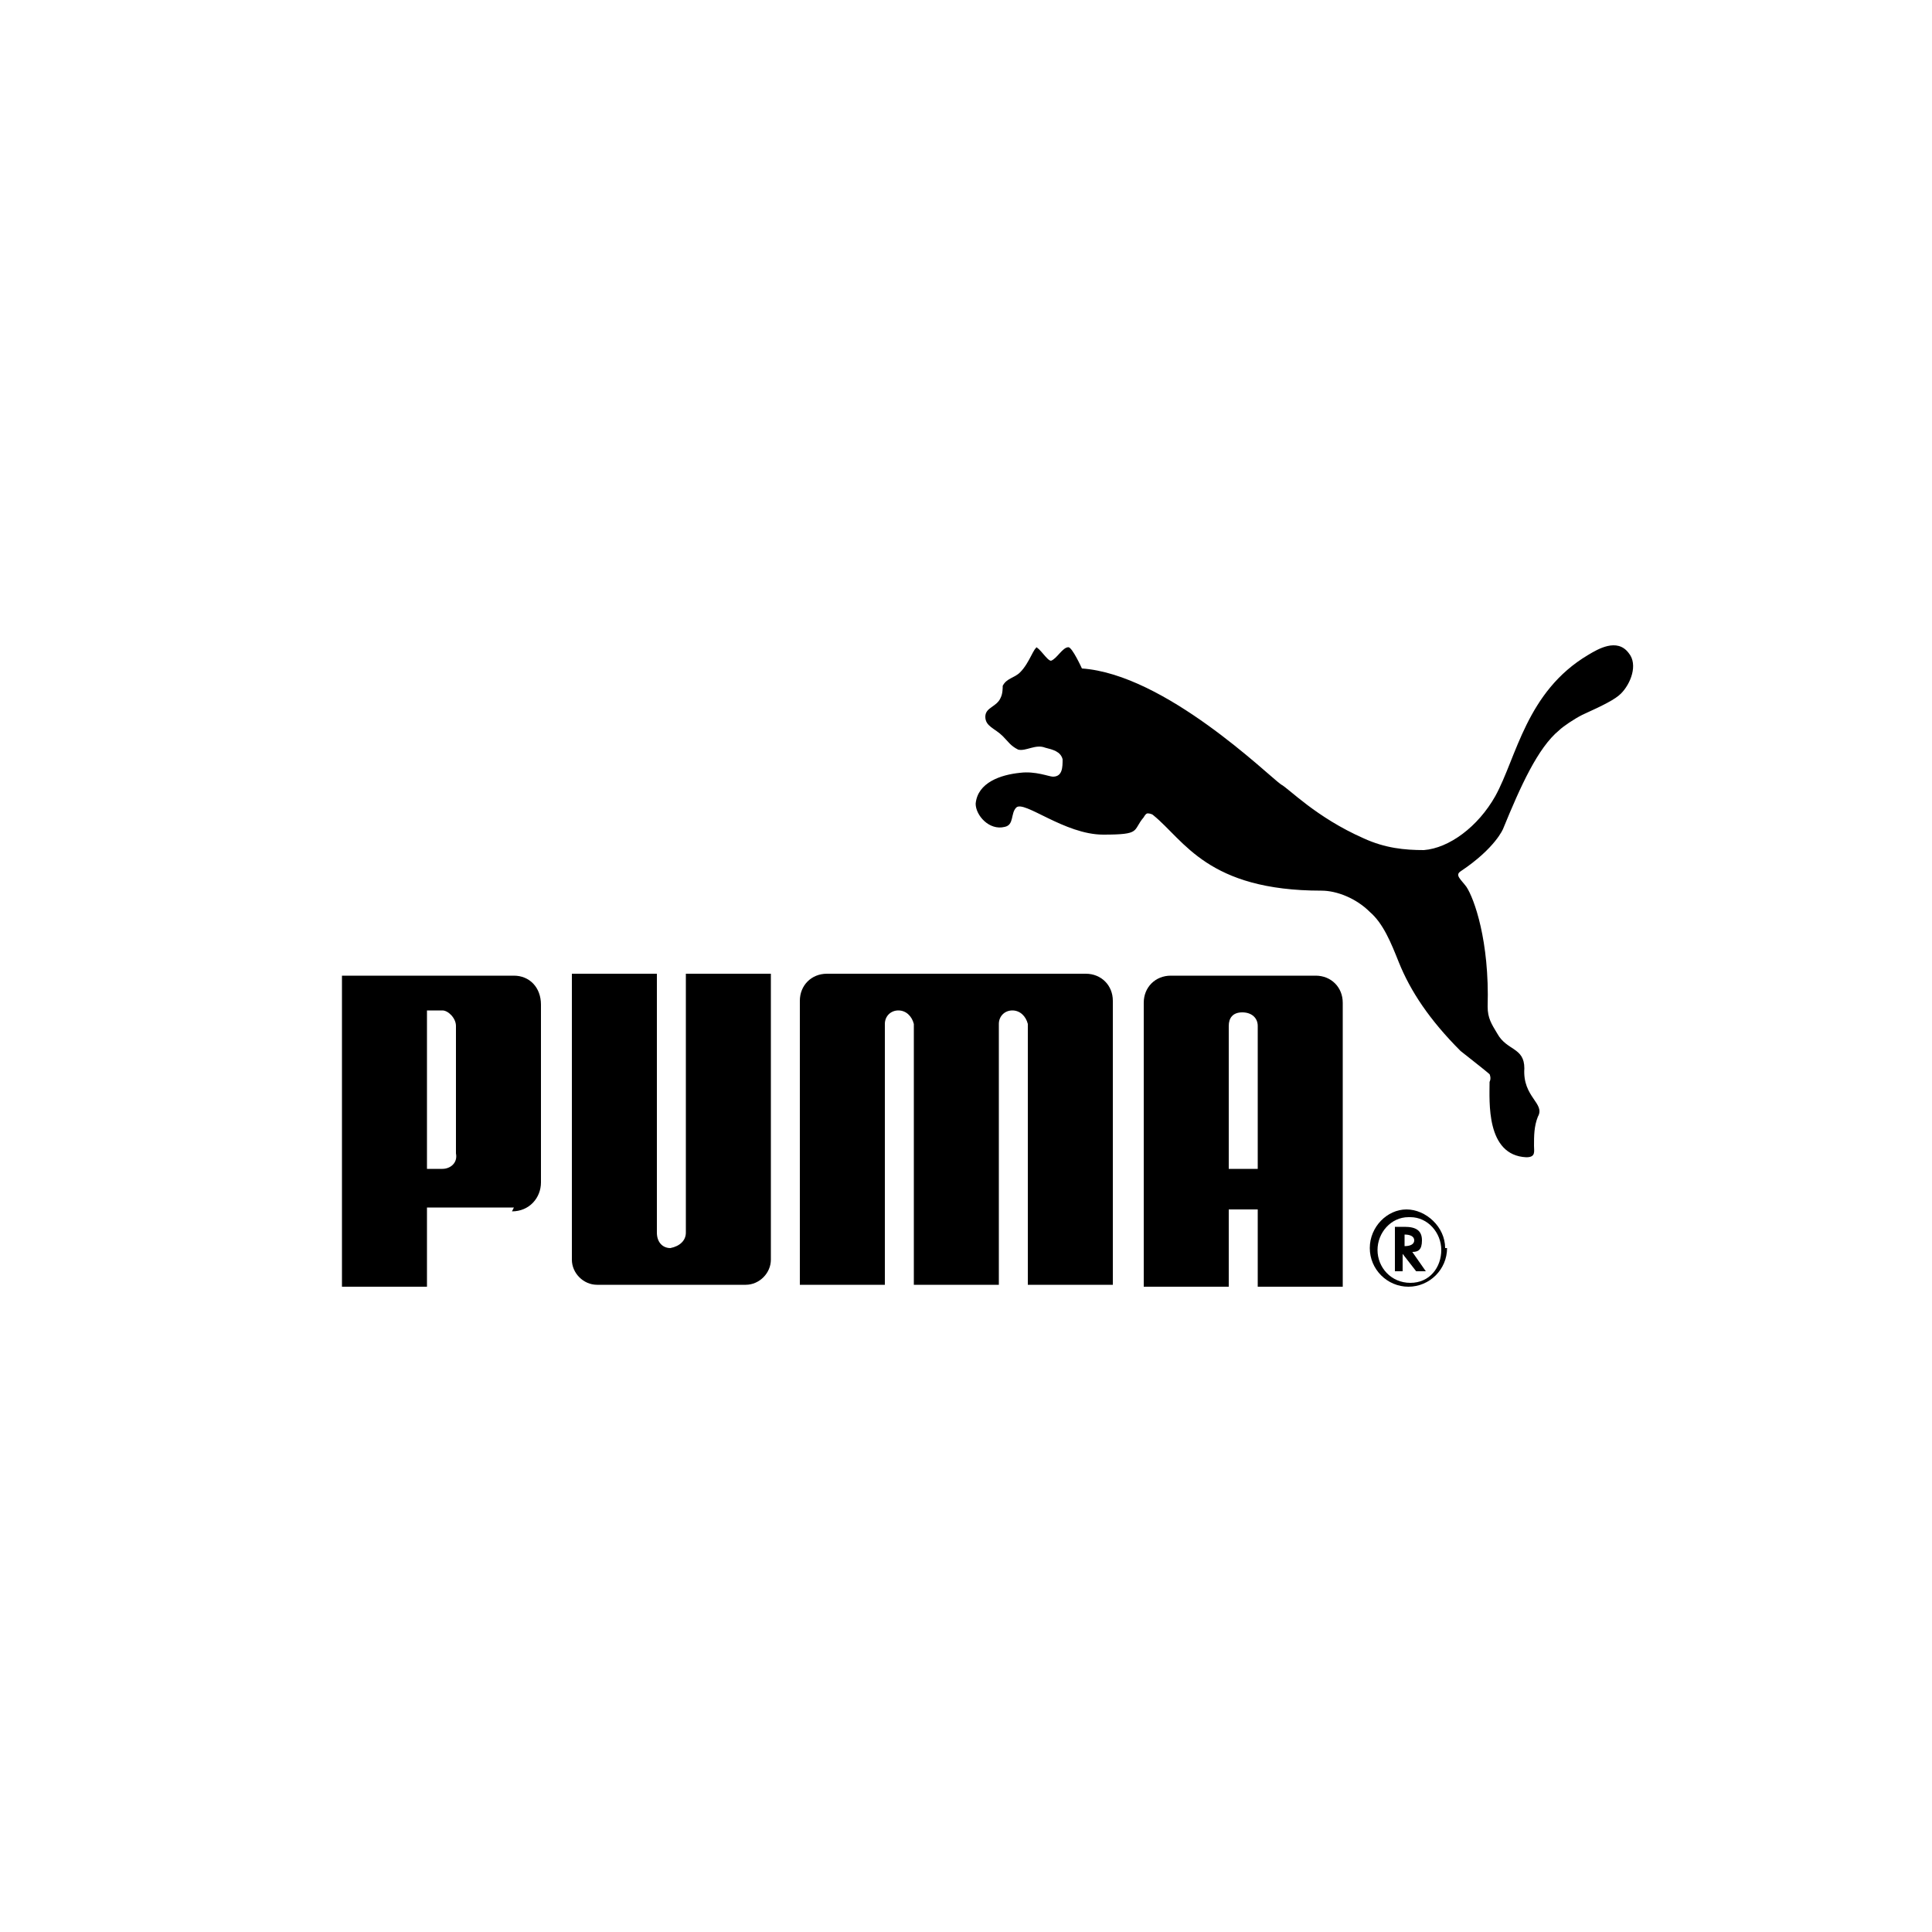<svg viewBox="0 0 100 100" version="1.1" height="100" width="100" xmlns="http://www.w3.org/2000/svg" data-sanitized-data-name="Livello 1" data-name="Livello 1" id="Livello_1">
  <defs>
    <style>
      .cls-1 {
        fill: #000;
        stroke-width: 0px;
      }
    </style>
  </defs>
  <g id="layer1">
    <g id="g2370">
      <path d="M53.7,33.5c-.2,0-.4.8-.9,1.3-.3.3-.7.3-.9.7,0,.1,0,.4-.1.6-.2.5-.8.5-.8,1,0,.5.5.6.9,1,.3.3.4.5.8.7.4.1.9-.3,1.4-.1.4.1.8.2.9.6,0,.4,0,.9-.5.9-.2,0-.9-.3-1.7-.2-1,.1-2.2.5-2.3,1.6,0,.6.7,1.4,1.5,1.2.5-.1.3-.7.6-1,.4-.4,2.5,1.4,4.5,1.4s1.5-.2,2.1-.9c0,0,.1-.2.2-.2,0,0,.2,0,.3.1,1.6,1.3,2.8,3.9,8.7,3.9.8,0,1.8.4,2.5,1.1.7.6,1.1,1.6,1.5,2.6.6,1.5,1.6,3,3.2,4.6,0,0,1.4,1.1,1.5,1.2,0,0,.1.2,0,.4,0,1-.2,3.8,1.9,3.9.5,0,.4-.3.4-.6,0-.5,0-1,.2-1.5.4-.7-.8-1-.7-2.5,0-1.1-.9-.9-1.4-1.8-.3-.5-.5-.8-.5-1.4.1-3.4-.7-5.6-1.1-6.2-.3-.4-.6-.6-.3-.8,1.8-1.2,2.2-2.2,2.2-2.2.9-2.2,1.8-4.2,2.9-5.1.2-.2.8-.6,1.2-.8,1.1-.5,1.7-.8,2-1.1.5-.5.9-1.5.4-2.1-.6-.8-1.6-.2-2.1.1-3.2,1.9-3.7,5.3-4.8,7.3-.9,1.6-2.4,2.7-3.7,2.8-1,0-2-.1-3.1-.6-2.5-1.1-3.9-2.6-4.3-2.8-.7-.5-6-5.7-10.3-6,0,0-.5-1.1-.7-1.1-.3,0-.6.6-.9.7-.2,0-.6-.7-.8-.7" class="cls-1" id="path20"></path>
      <path d="M34.7,64.6c-.4,0-.7-.3-.7-.8v-13.4s-4.4,0-4.4,0v14.8c0,.7.6,1.3,1.3,1.3h7.7c.7,0,1.3-.6,1.3-1.3v-14.8h-4.4v13.4c0,.4-.3.7-.8.8" class="cls-1" id="path24"></path>
      <path d="M49.5,50.4h-6.7c-.8,0-1.4.6-1.4,1.4v14.7h4.4v-13.5c0-.4.3-.7.7-.7s.7.3.8.7v13.5h4.4v-13.5c0-.4.3-.7.7-.7s.7.3.8.7v13.5h4.4v-14.7c0-.8-.6-1.4-1.4-1.4h-6.7" class="cls-1" id="path28"></path>
      <path d="M23.6,53.1c0-.4-.4-.8-.7-.8h-.8v8.2h.8c.4,0,.8-.3.7-.8v-6.6ZM26.6,62.5h-4.5v4.1h-4.4v-16.1h8.9c.8,0,1.4.6,1.4,1.5v9.2c0,.8-.6,1.5-1.5,1.5" class="cls-1" id="path32"></path>
      <path d="M72.9,63c-.9,0-1.6.8-1.6,1.7s.7,1.7,1.7,1.7,1.6-.8,1.6-1.7-.7-1.7-1.6-1.7h0ZM74.9,64.6c0,1.1-.9,2-2,2s-2-.9-2-2,.9-2,1.9-2,2,.9,2,2" class="cls-1" id="path36"></path>
      <path d="M72.7,64.5c.3,0,.5-.1.5-.3s-.2-.3-.5-.3h0v.6h0ZM73.8,65.8h-.5l-.7-.9v.9h-.4v-2.3h.5c.6,0,.9.2.9.7s-.2.6-.5.6h0s.7,1,.7,1" class="cls-1" id="path40"></path>
      <path d="M65.1,60.5v-7.4c0-.4-.3-.7-.8-.7s-.7.3-.7.7v7.4h1.5ZM65.1,66.6v-4h-1.5v4h-4.4v-14.7c0-.8.6-1.4,1.4-1.4h7.5c.8,0,1.4.6,1.4,1.4v14.7h-4.4" class="cls-1" id="path44"></path>
    </g>
  </g>
</svg>